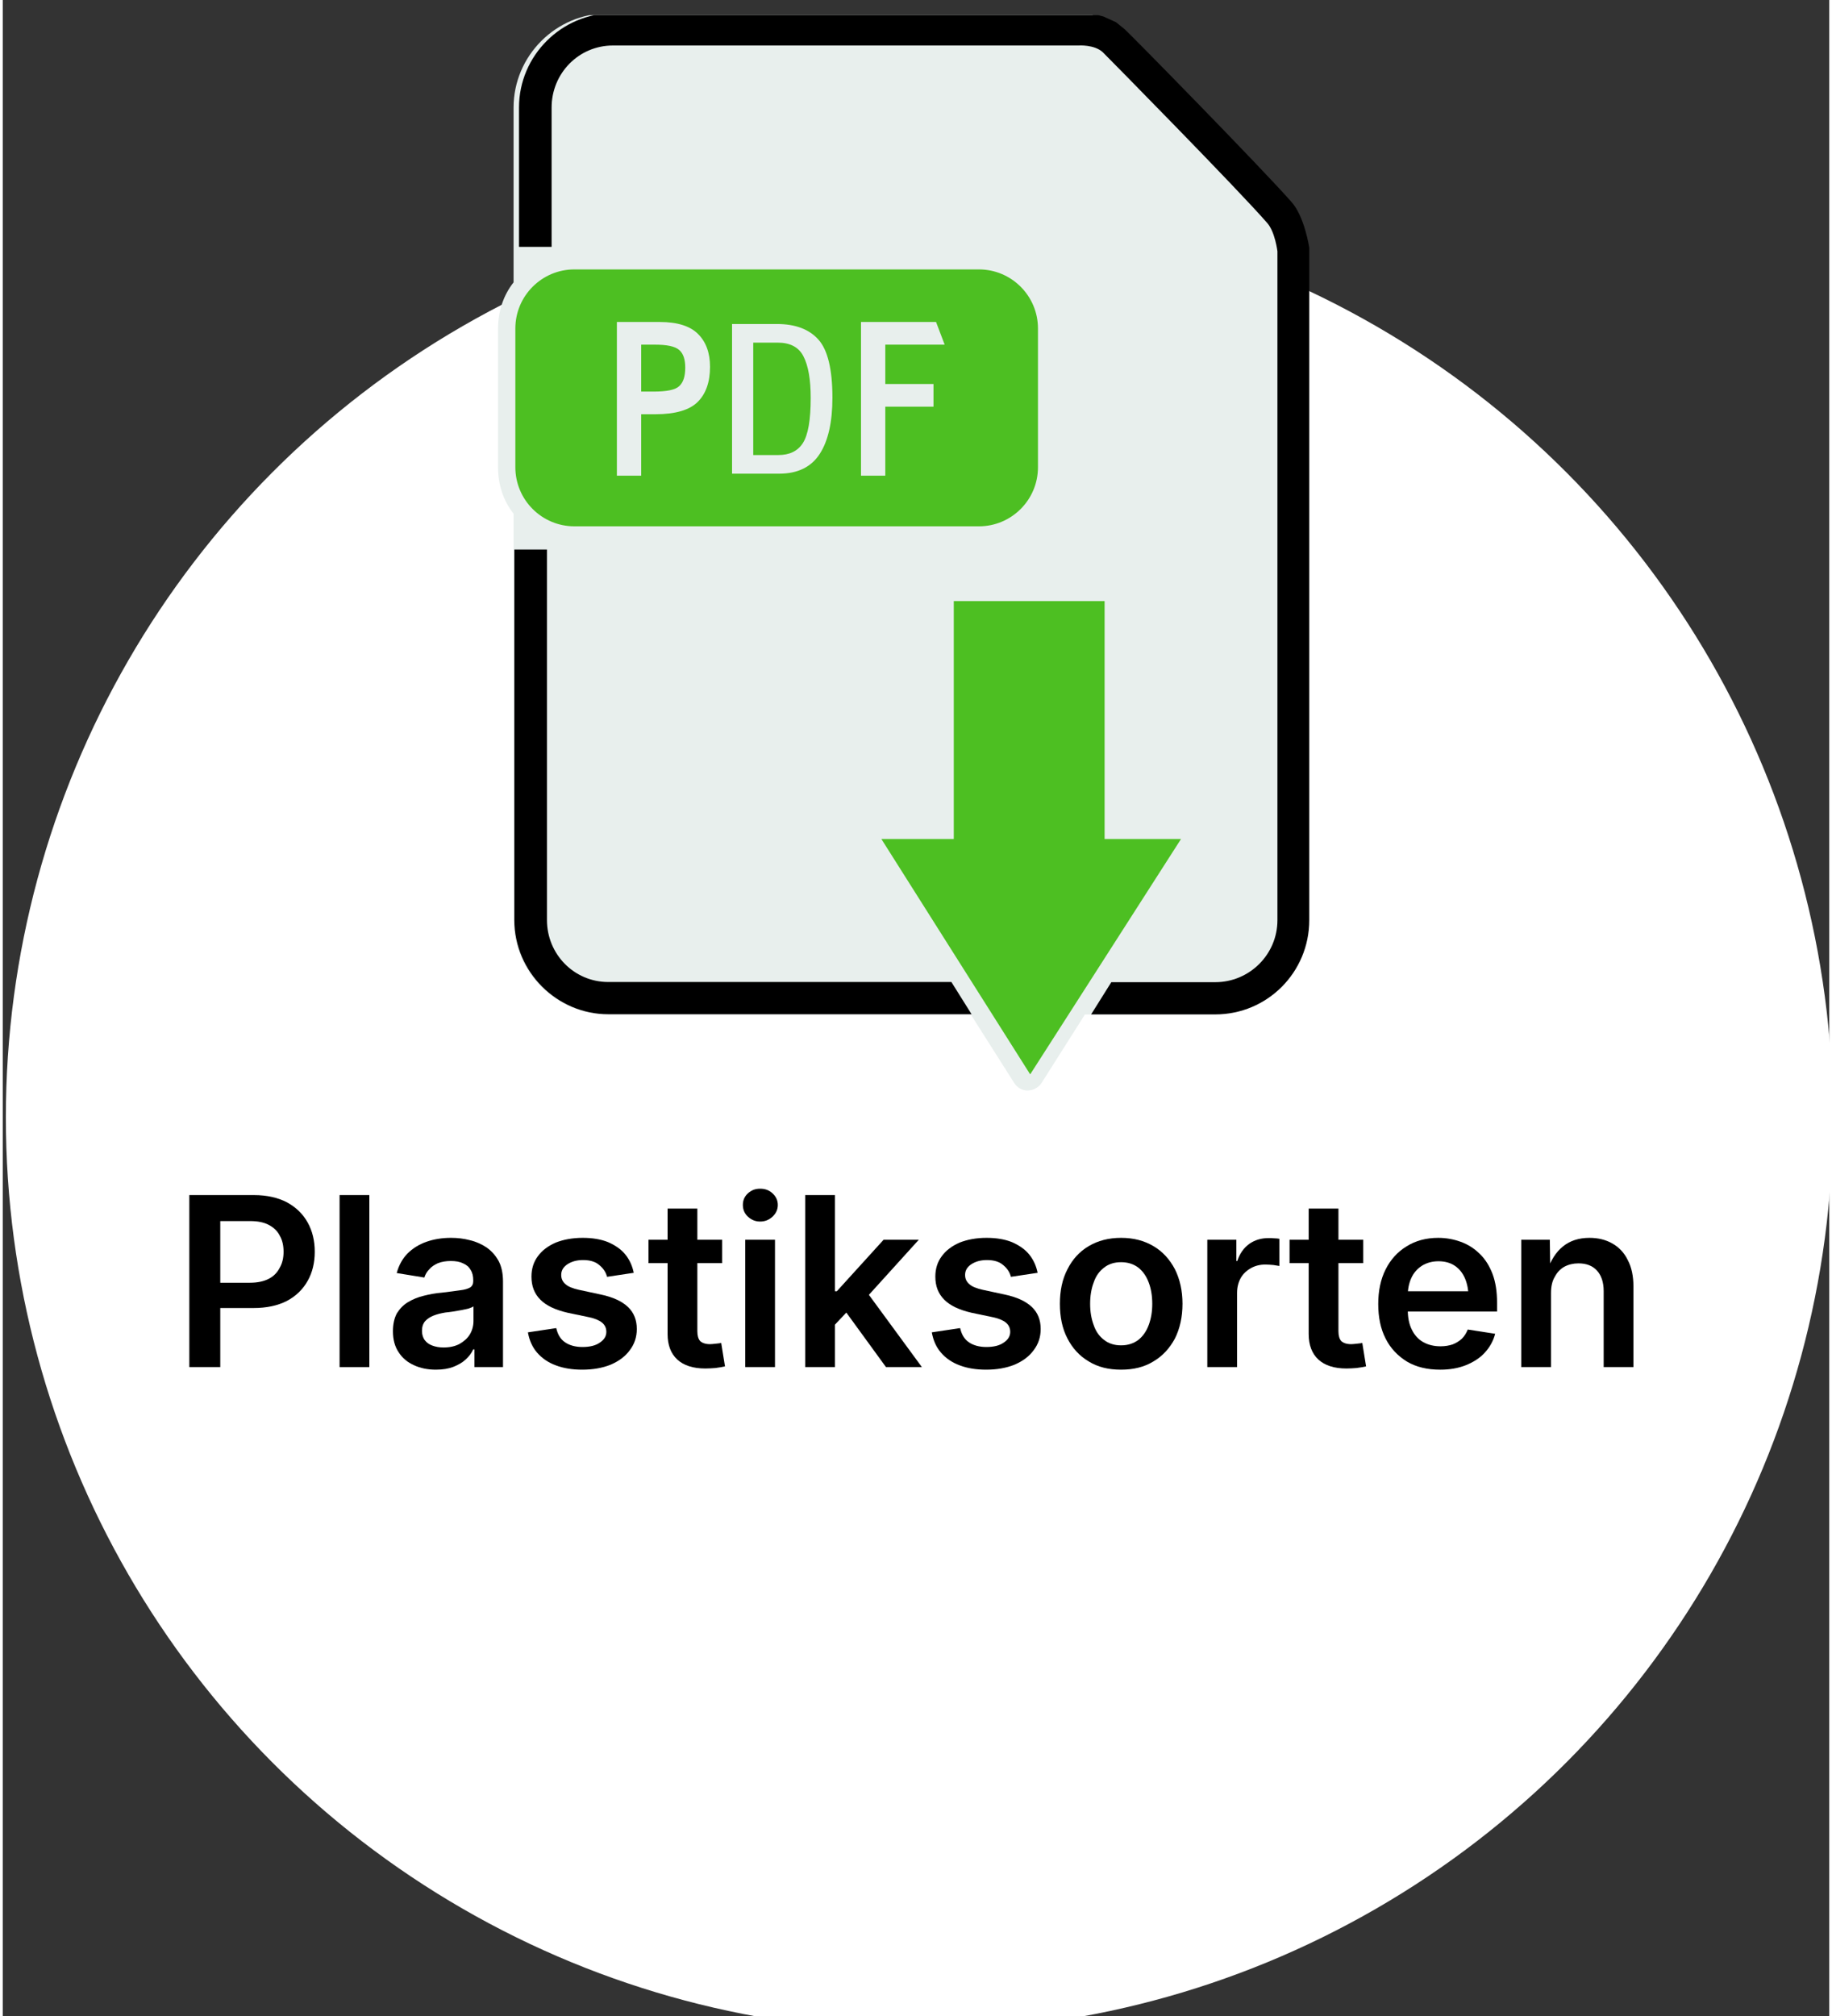 <?xml version="1.0" encoding="UTF-8"?>
<svg xmlns="http://www.w3.org/2000/svg" clip-rule="evenodd" fill-rule="evenodd" stroke-linejoin="round" stroke-miterlimit="2" version="1.1" viewBox="0 0 242 267" width="140" height="154">
  <rect x="0" y="0" width="242" height="267" fill="#333333" stroke="none"/>
  <g transform="translate(-821 -7e3)">
    <g id="Plastiksorten" transform="matrix(.482 0 0 .98 782.87 619.57)">
      <rect x="79.143" y="6512.7" width="502.32" height="272.54" fill="none"/>
      <clipPath id="_clip1">
        <rect x="79.143" y="6512.7" width="502.32" height="272.54"/>
      </clipPath>
      <g clip-path="url(#_clip1)">
        <g id="Papiersorten" transform="matrix(1.212 0 0 .596 -2404.2 5566.8)">
          <g transform="matrix(2.219 0 0 2.219 -6107.7 -127.28)">
            <circle cx="3769.5" cy="885.21" r="93.367" fill="#ffffff"/>
          </g>
          <g id="PDF-Download" transform="matrix(.439 0 0 .439 1688.8 1424.7)">
            <g transform="matrix(40.105 0 0 17.247 -42939 -6113.8)">
              <path d="m1097.7 390.86c-0.13-0.382-0.2-0.864-0.2-1.387v-4.154c0-0.523 0.07-1.005 0.2-1.387v-5.234c0-1.559 0.55-2.822 1.21-2.822h5.99c0.06-3e-3 0.19 1e-3 0.33 0.098l0.16 0.169 0.11 0.206c0.08 0.163 1.77 4.17 2.15 5.175 0.17 0.438 0.23 1.372 0.23 1.372v0.108 20.032c0 1.559-0.54 2.822-1.21 2.822h-1.61l-0.56 2.056c-0.04 0.138-0.11 0.221-0.18 0.22-0.07 0-0.13-0.084-0.17-0.223l-0.56-2.053h-4.68c-0.66 0-1.21-1.263-1.21-2.822v-12.176z" fill="#e8efed"/>
              <path d="m1103.6 405.85h-4.68c-0.66 0-1.21-1.263-1.21-2.822v-11.096h0.42v11.096c0 1.025 0.35 1.857 0.79 1.857h4.42l0.26 0.965z"/>
              <path d="m1105.4 404.89h1.34c0.44 0 0.8-0.832 0.8-1.857v-20.032s-0.03-0.577-0.13-0.843c-0.37-0.994-2.05-4.958-2.12-5.119-0.11-0.235-0.31-0.201-0.31-0.201h-6c-0.44 0-0.79 0.832-0.79 1.857v4.174h-0.42v-4.174c0-1.559 0.55-2.822 1.21-2.822h5.99c0.06-3e-3 0.19 1e-3 0.33 0.098l0.16 0.169 0.11 0.206c0.08 0.163 1.77 4.17 2.15 5.175 0.17 0.438 0.23 1.372 0.23 1.372v0.108 20.032c0 1.559-0.54 2.822-1.21 2.822h-1.6l0.26-0.965z"/>
            </g>
            <g transform="translate(0 -1)">
              <path d="m1389.6 796.39h39.48l-77.92 121.56-76.88-121.56h37.4v-122.9h77.92v122.9z" fill="#4dbf22"/>
            </g>
            <g transform="matrix(1.034 0 0 1.03 -41.136 -17.533)">
              <path d="m1350.4 533.24v69.567c0 16.354-13.22 29.631-29.5 29.631h-202.12c-16.28 0-29.5-13.277-29.5-29.631v-69.567c0-16.354 13.22-29.631 29.5-29.631h202.12c16.28 0 29.5 13.277 29.5 29.631zm-88.42-3.265v77.074h12.14v-34.615h24.08v-11.363h-24.08v-19.733h29.66l-4.3-11.363h-37.5zm-64.43 1.01v75.054h23.56c9.31 0 16.07-3.368 20.32-10.022 4.15-6.5 6.27-15.853 6.27-28.076 0-14.289-2.39-23.977-6.97-29.108-4.61-5.199-11.51-7.848-20.73-7.848h-22.45zm10.59 65.71v-56.367h12.21c6.18 0 10.48 2.224 12.83 6.778 2.47 4.744 3.67 11.724 3.67 20.93 0 11.012-1.28 18.602-3.97 22.747-2.58 3.966-6.65 5.912-12.18 5.912h-12.56zm-46.68-66.72h-21.45v77.074h12.14v-30.811h7.11c10.1 0 17.1-2.164 21.1-6.148 4.07-4.045 6.19-9.906 6.19-17.649 0-7.057-2.05-12.525-5.99-16.455-3.87-3.91-10.2-6.011-19.1-6.011zm-9.31 11.363h6.64c6.12 0 10.3 0.788 12.45 2.754v5e-3c2.04 1.835 2.92 4.787 2.92 8.772 0 4.164-0.88 7.253-2.91 9.186v5e-3c-2.1 2.028-6.46 2.814-12.99 2.814h-6.11v-23.536z" fill="#4dbf22"/>
            </g>
          </g>
          <g transform="matrix(2 0 0 2 -4166.9 -12.264)">
            <g transform="matrix(26.786 0 0 26.786 3127.2 952.94)">
              <path d="m0.07-0v-0.728h0.274c0.055 0 0.102 0.011 0.14 0.031 0.038 0.021 0.067 0.049 0.087 0.085s0.03 0.077 0.03 0.124c0 0.046-0.01 0.088-0.03 0.123-0.02 0.036-0.05 0.065-0.088 0.085-0.039 0.02-0.086 0.03-0.141 0.03h-0.186v-0.107h0.171c0.032 0 0.059-6e-3 0.08-0.017s0.036-0.027 0.046-0.047c0.011-0.019 0.016-0.042 0.016-0.067 0-0.026-5e-3 -0.049-0.016-0.068-0.01-0.02-0.026-0.035-0.047-0.046s-0.047-0.016-0.079-0.016h-0.126v0.618h-0.131z" fill-rule="nonzero"/>
            </g>
            <g transform="matrix(26.786 0 0 26.786 3144.4 952.94)">
              <rect x=".064" y="-.728" width=".126" height=".728" fill-rule="nonzero"/>
            </g>
            <g transform="matrix(26.786 0 0 26.786 3151.2 952.94)">
              <path d="m0.218 0.011c-0.034 0-0.065-6e-3 -0.093-0.019-0.027-0.012-0.049-0.03-0.065-0.055-0.016-0.024-0.024-0.053-0.024-0.089 0-0.03 6e-3 -0.056 0.017-0.076 0.012-0.019 0.027-0.035 0.047-0.047s0.042-0.021 0.067-0.027c0.024-6e-3 0.05-0.011 0.076-0.013 0.032-4e-3 0.058-7e-3 0.077-0.01 0.02-2e-3 0.034-7e-3 0.043-0.012 9e-3 -6e-3 0.013-0.015 0.013-0.027v-3e-3c0-0.017-3e-3 -0.032-0.011-0.044-7e-3 -0.013-0.018-0.022-0.032-0.028-0.014-7e-3 -0.031-0.01-0.052-0.01-0.02 0-0.038 3e-3 -0.054 9e-3 -0.015 7e-3 -0.028 0.015-0.037 0.026-0.01 0.01-0.017 0.022-0.021 0.035l-0.117-0.019c9e-3 -0.033 0.024-0.06 0.045-0.082 0.022-0.022 0.049-0.039 0.08-0.05s0.066-0.017 0.105-0.017c0.027 0 0.054 3e-3 0.08 0.01 0.026 6e-3 0.05 0.017 0.071 0.031 0.021 0.015 0.038 0.034 0.051 0.058 0.012 0.023 0.018 0.052 0.018 0.086v0.362h-0.121v-0.075h-5e-3c-7e-3 0.016-0.018 0.03-0.032 0.043s-0.032 0.023-0.052 0.031c-0.021 8e-3 -0.045 0.012-0.074 0.012zm0.032-0.094c0.027 0 0.049-5e-3 0.068-0.015 0.019-0.011 0.034-0.024 0.044-0.041s0.015-0.036 0.015-0.056v-0.062c-4e-3 3e-3 -0.011 6e-3 -0.02 9e-3 -9e-3 2e-3 -0.02 5e-3 -0.032 7e-3 -0.011 2e-3 -0.023 4e-3 -0.035 6e-3s-0.023 3e-3 -0.032 4e-3c-0.018 3e-3 -0.035 7e-3 -0.05 0.013s-0.027 0.014-0.036 0.024c-9e-3 0.011-0.013 0.024-0.013 0.041 0 0.015 4e-3 0.028 0.011 0.038 8e-3 0.011 0.019 0.019 0.033 0.024 0.013 5e-3 0.029 8e-3 0.047 8e-3z" fill-rule="nonzero"/>
            </g>
            <g transform="matrix(26.786 0 0 26.786 3166.4 952.94)">
              <path d="m0.27 0.011c-0.042 0-0.079-6e-3 -0.111-0.018-0.033-0.012-0.059-0.03-0.08-0.054-0.02-0.023-0.033-0.052-0.039-0.086l0.12-0.018c6e-3 0.027 0.018 0.047 0.037 0.06s0.044 0.02 0.074 0.02c0.031 0 0.056-6e-3 0.074-0.019 0.018-0.012 0.027-0.027 0.027-0.045 0-0.016-6e-3 -0.029-0.018-0.039s-0.031-0.018-0.055-0.023l-0.091-0.019c-0.052-0.012-0.09-0.03-0.115-0.055-0.026-0.026-0.038-0.058-0.038-0.098 0-0.033 9e-3 -0.062 0.027-0.086 0.018-0.025 0.044-0.044 0.076-0.058 0.033-0.013 0.071-0.02 0.114-0.02 0.041 0 0.077 6e-3 0.107 0.018 0.03 0.013 0.055 0.03 0.073 0.052s0.03 0.048 0.036 0.078l-0.113 0.017c-5e-3 -0.02-0.016-0.036-0.033-0.05-0.016-0.014-0.039-0.021-0.068-0.021-0.027 0-0.049 6e-3 -0.067 0.018s-0.026 0.027-0.026 0.045c0 0.016 6e-3 0.029 0.018 0.039 0.012 0.011 0.031 0.018 0.057 0.024l0.093 0.02c0.052 0.011 0.09 0.029 0.115 0.053s0.037 0.055 0.037 0.093c0 0.034-0.01 0.064-0.03 0.09-0.019 0.026-0.046 0.046-0.081 0.061-0.035 0.014-0.075 0.021-0.12 0.021z" fill-rule="nonzero"/>
            </g>
            <g transform="matrix(26.786 0 0 26.786 3180.9 952.94)">
              <path d="m0.321-0.539v0.099h-0.312v-0.099h0.312zm-0.231-0.132h0.126v0.519c0 0.019 4e-3 0.033 0.012 0.042 9e-3 8e-3 0.022 0.013 0.042 0.013 6e-3 0 0.014-1e-3 0.024-2e-3s0.018-2e-3 0.023-3e-3l0.016 0.099c-0.013 3e-3 -0.026 5e-3 -0.041 7e-3 -0.014 1e-3 -0.028 2e-3 -0.042 2e-3 -0.052 0-0.092-0.013-0.119-0.038s-0.041-0.061-0.041-0.108v-0.531z" fill-rule="nonzero"/>
            </g>
            <g transform="matrix(26.786 0 0 26.786 3190.4 952.94)">
              <path d="m0.064-0v-0.539h0.126v0.539h-0.126zm0.063-0.616c-0.02 0-0.037-7e-3 -0.052-0.021-0.014-0.013-0.021-0.03-0.021-0.049 0-0.02 7e-3 -0.036 0.021-0.049 0.015-0.014 0.032-0.02 0.052-0.02 0.021 0 0.038 6e-3 0.053 0.02 0.014 0.013 0.022 0.029 0.022 0.049 0 0.019-8e-3 0.036-0.022 0.049-0.015 0.014-0.032 0.021-0.053 0.021z" fill-rule="nonzero"/>
            </g>
            <g transform="matrix(26.786 0 0 26.786 3197.2 952.94)">
              <path d="m0.18-0.169v-0.152h0.018l0.198-0.218h0.149l-0.241 0.266h-0.026l-0.098 0.104zm-0.116 0.169v-0.728h0.126v0.728h-0.126zm0.342 0-0.179-0.246 0.086-0.088 0.245 0.334h-0.152z" fill-rule="nonzero"/>
            </g>
            <g transform="matrix(26.786 0 0 26.786 3212.2 952.94)">
              <path d="m0.27 0.011c-0.042 0-0.079-6e-3 -0.111-0.018-0.033-0.012-0.059-0.03-0.08-0.054-0.02-0.023-0.033-0.052-0.039-0.086l0.12-0.018c6e-3 0.027 0.018 0.047 0.037 0.06s0.044 0.02 0.074 0.02c0.031 0 0.056-6e-3 0.074-0.019 0.018-0.012 0.027-0.027 0.027-0.045 0-0.016-6e-3 -0.029-0.018-0.039s-0.031-0.018-0.055-0.023l-0.091-0.019c-0.052-0.012-0.09-0.03-0.115-0.055-0.026-0.026-0.038-0.058-0.038-0.098 0-0.033 9e-3 -0.062 0.027-0.086 0.018-0.025 0.044-0.044 0.076-0.058 0.033-0.013 0.071-0.02 0.114-0.02 0.041 0 0.077 6e-3 0.107 0.018 0.03 0.013 0.055 0.03 0.073 0.052s0.03 0.048 0.036 0.078l-0.113 0.017c-5e-3 -0.02-0.016-0.036-0.033-0.05-0.016-0.014-0.039-0.021-0.068-0.021-0.027 0-0.049 6e-3 -0.067 0.018s-0.026 0.027-0.026 0.045c0 0.016 6e-3 0.029 0.018 0.039 0.012 0.011 0.031 0.018 0.057 0.024l0.093 0.02c0.052 0.011 0.09 0.029 0.115 0.053s0.037 0.055 0.037 0.093c0 0.034-0.01 0.064-0.03 0.09-0.019 0.026-0.046 0.046-0.081 0.061-0.035 0.014-0.075 0.021-0.12 0.021z" fill-rule="nonzero"/>
            </g>
            <g transform="matrix(26.786 0 0 26.786 3226.7 952.94)">
              <path d="m0.3 0.011c-0.053 0-0.098-0.011-0.137-0.035-0.039-0.023-0.069-0.056-0.09-0.097-0.022-0.042-0.032-0.091-0.032-0.147 0-0.055 0.01-0.104 0.032-0.146 0.021-0.042 0.051-0.075 0.09-0.098s0.084-0.035 0.137-0.035 0.098 0.012 0.137 0.035 0.069 0.056 0.091 0.098c0.021 0.042 0.032 0.091 0.032 0.146 0 0.056-0.011 0.105-0.032 0.147-0.022 0.041-0.052 0.074-0.091 0.097-0.039 0.024-0.084 0.035-0.137 0.035zm0-0.103c0.029 0 0.053-8e-3 0.073-0.023 0.019-0.015 0.034-0.036 0.044-0.063s0.015-0.056 0.015-0.09c0-0.033-5e-3 -0.064-0.015-0.09-0.01-0.027-0.025-0.048-0.044-0.063-0.02-0.015-0.044-0.023-0.073-0.023s-0.053 8e-3 -0.072 0.023c-0.02 0.015-0.035 0.036-0.044 0.063-0.01 0.026-0.015 0.057-0.015 0.09 0 0.034 5e-3 0.063 0.015 0.09 9e-3 0.027 0.024 0.048 0.044 0.063 0.019 0.015 0.043 0.023 0.072 0.023z" fill-rule="nonzero"/>
            </g>
            <g transform="matrix(26.786 0 0 26.786 3242.8 952.94)">
              <path d="m0.064-0v-0.539h0.123v0.09h4e-3c0.01-0.031 0.027-0.055 0.05-0.072 0.024-0.017 0.051-0.025 0.083-0.025 8e-3 0 0.016 0 0.024 1e-3 8e-3 0 0.015 1e-3 0.021 2e-3v0.115c-5e-3 -1e-3 -0.013-2e-3 -0.025-4e-3 -0.012-1e-3 -0.023-2e-3 -0.034-2e-3 -0.023 0-0.043 5e-3 -0.061 0.015s-0.033 0.024-0.043 0.041c-0.01 0.018-0.016 0.039-0.016 0.064v0.314h-0.126z" fill-rule="nonzero"/>
            </g>
            <g transform="matrix(26.786 0 0 26.786 3253.6 952.94)">
              <path d="m0.321-0.539v0.099h-0.312v-0.099h0.312zm-0.231-0.132h0.126v0.519c0 0.019 4e-3 0.033 0.012 0.042 9e-3 8e-3 0.022 0.013 0.042 0.013 6e-3 0 0.014-1e-3 0.024-2e-3s0.018-2e-3 0.023-3e-3l0.016 0.099c-0.013 3e-3 -0.026 5e-3 -0.041 7e-3 -0.014 1e-3 -0.028 2e-3 -0.042 2e-3 -0.052 0-0.092-0.013-0.119-0.038s-0.041-0.061-0.041-0.108v-0.531z" fill-rule="nonzero"/>
            </g>
            <g transform="matrix(26.786 0 0 26.786 3262.8 952.94)">
              <path d="m0.303 0.011c-0.054 0-0.101-0.011-0.14-0.034-0.039-0.024-0.07-0.056-0.091-0.098-0.021-0.041-0.031-0.09-0.031-0.146 0-0.055 0.01-0.104 0.031-0.146s0.051-0.075 0.089-0.098c0.038-0.024 0.083-0.036 0.134-0.036 0.034 0 0.066 6e-3 0.096 0.017s0.057 0.028 0.08 0.051c0.023 0.022 0.041 0.051 0.054 0.085 0.013 0.035 0.019 0.075 0.019 0.121v0.038h-0.446v-0.086h0.383l-0.058 0.025c0-0.03-5e-3 -0.057-0.015-0.08s-0.024-0.04-0.043-0.053c-0.018-0.012-0.041-0.019-0.069-0.019-0.027 0-0.051 7e-3 -0.07 0.019-0.02 0.013-0.035 0.03-0.045 0.052s-0.015 0.047-0.015 0.074v0.058c0 0.034 5e-3 0.062 0.017 0.086 0.011 0.023 0.027 0.041 0.048 0.053s0.046 0.018 0.074 0.018c0.019 0 0.036-3e-3 0.051-8e-3 0.015-6e-3 0.028-0.014 0.039-0.024 0.011-0.011 0.019-0.024 0.025-0.039l0.116 0.018c-8e-3 0.031-0.023 0.057-0.044 0.08s-0.048 0.04-0.08 0.053c-0.033 0.013-0.069 0.019-0.109 0.019z" fill-rule="nonzero"/>
            </g>
            <g transform="matrix(26.786 0 0 26.786 3278.4 952.94)">
              <path d="m0.19-0.313v0.313h-0.126v-0.539h0.121l2e-3 0.134h-0.014c0.016-0.047 0.038-0.082 0.068-0.106s0.067-0.036 0.112-0.036c0.037 0 0.069 8e-3 0.097 0.024s0.05 0.039 0.065 0.07c0.016 0.03 0.024 0.068 0.024 0.112v0.341h-0.126v-0.322c0-0.037-0.01-0.066-0.028-0.086-0.019-0.021-0.045-0.031-0.079-0.031-0.022 0-0.042 5e-3 -0.059 0.014-0.018 0.01-0.031 0.024-0.041 0.043-0.011 0.018-0.016 0.041-0.016 0.069z" fill-rule="nonzero"/>
            </g>
          </g>
        </g>
      </g>
    </g>
  </g>
</svg>
